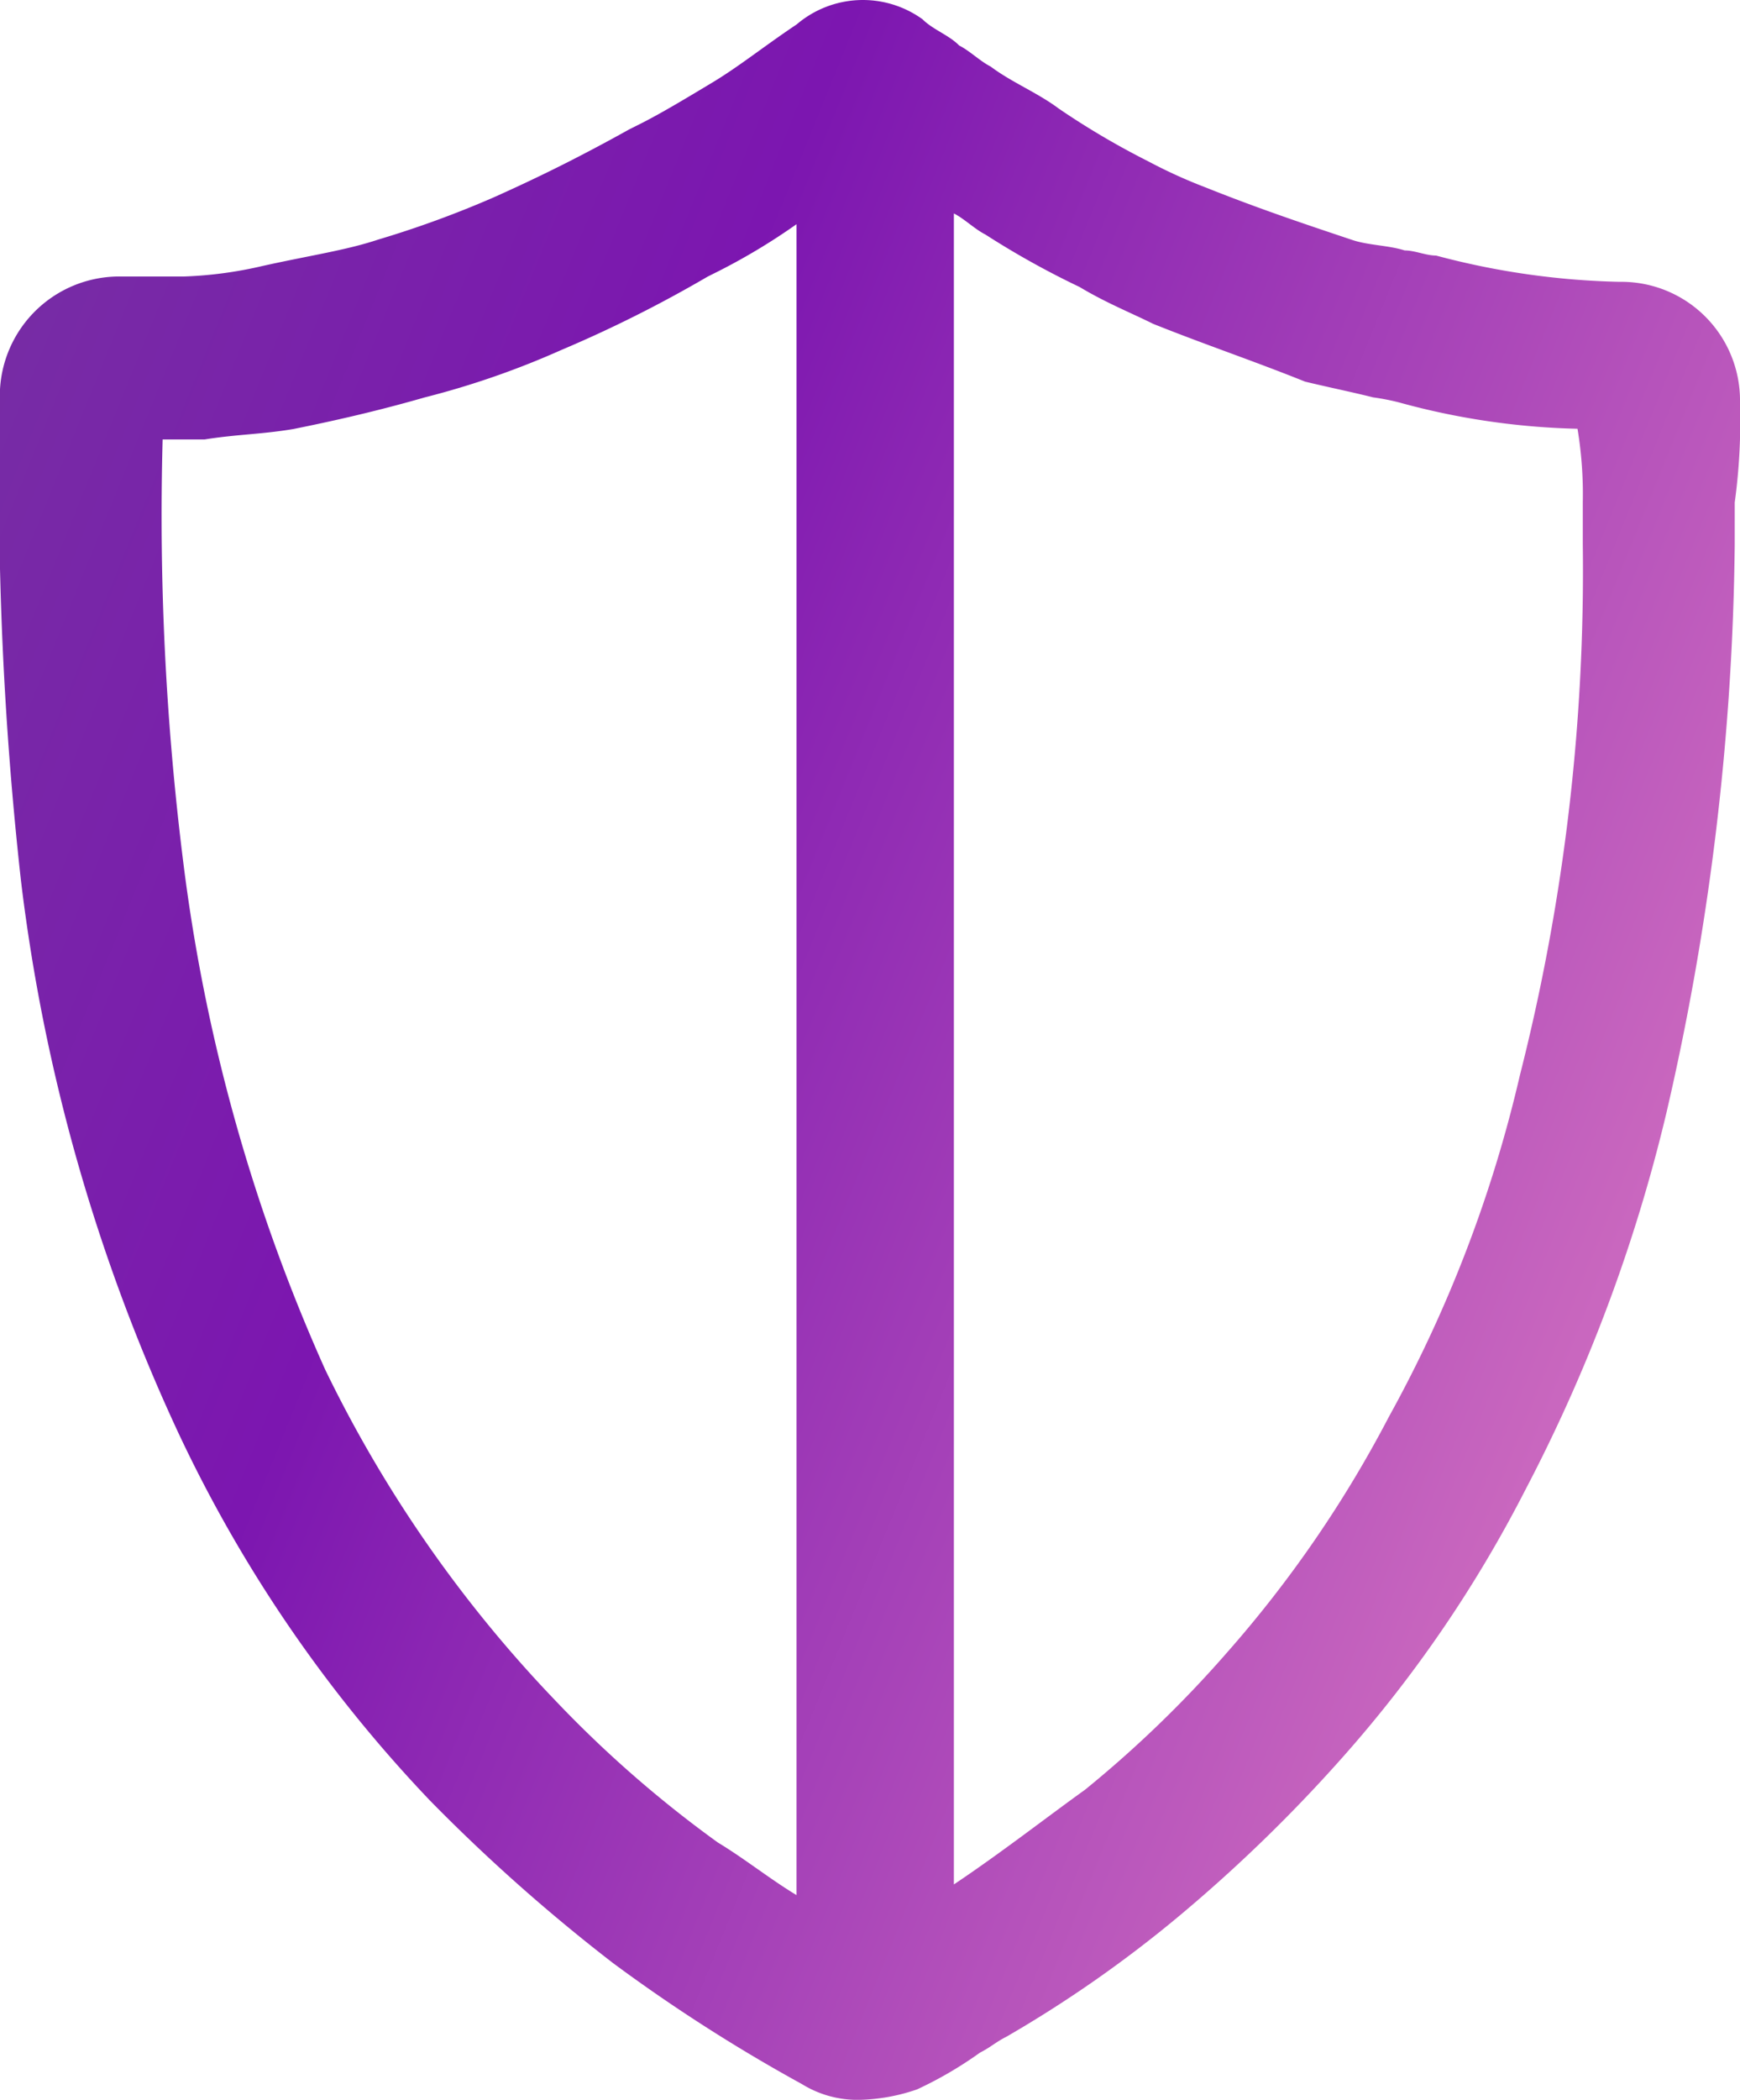 <svg xmlns="http://www.w3.org/2000/svg" xmlns:xlink="http://www.w3.org/1999/xlink" width="34" height="41" viewBox="0 0 34 41"><defs><linearGradient id="a" x1="-0.024" y1="0.214" x2="0.913" y2="0.663" gradientUnits="objectBoundingBox"><stop offset="0" stop-color="#772ca5"/><stop offset="0.357" stop-color="#7c16b0"/><stop offset="1" stop-color="#cb69bf"/></linearGradient><clipPath id="c"><rect width="34" height="41"/></clipPath></defs><g id="b" clip-path="url(#c)"><rect width="34" height="41" fill="none"/><path d="M963.4,367.9a2.318,2.318,0,0,0-2.355-2.36,15.1,15.1,0,0,1-3.584-.513c-.2,0-.41-.1-.614-.1-.307-.1-.717-.1-1.024-.205-.922-.308-1.843-.616-2.867-1.026a9.965,9.965,0,0,1-1.127-.513,15.415,15.415,0,0,1-1.741-1.026c-.41-.308-.922-.513-1.331-.821-.2-.1-.41-.308-.614-.41-.2-.205-.512-.308-.717-.513a1.994,1.994,0,0,0-2.458.1c-.614.41-1.126.821-1.638,1.129s-1.024.616-1.434.821l-.2.1c-.922.513-1.741.923-2.663,1.334a19.9,19.9,0,0,1-2.253.821c-.614.205-1.331.308-2.253.513a7.892,7.892,0,0,1-1.536.205h-1.229A2.334,2.334,0,0,0,929.4,367.9a69.659,69.659,0,0,0,.41,9.336,35.587,35.587,0,0,0,3.072,10.772,27.053,27.053,0,0,0,4.916,7.182,34.594,34.594,0,0,0,3.584,3.18,32.485,32.485,0,0,0,3.687,2.36,2.062,2.062,0,0,0,1.127.308,3.675,3.675,0,0,0,1.126-.205,7.635,7.635,0,0,0,1.229-.718c.2-.1.307-.205.512-.308a24.106,24.106,0,0,0,3.379-2.36,29.842,29.842,0,0,0,3.175-3.078,25,25,0,0,0,3.584-5.232,31.55,31.55,0,0,0,2.765-7.387,51.3,51.3,0,0,0,1.331-11.08h0v-.821A11.787,11.787,0,0,0,963.4,367.9Zm-23.247,25.238a25.174,25.174,0,0,1-4.4-6.361,34.648,34.648,0,0,1-2.765-9.849,54.425,54.425,0,0,1-.41-8.31h.819c.614-.1,1.127-.1,1.741-.205,1.024-.205,1.843-.41,2.56-.616a16.511,16.511,0,0,0,2.663-.923,24.934,24.934,0,0,0,2.867-1.436l.2-.1a12.183,12.183,0,0,0,1.536-.923v32.625c-.512-.308-1.024-.718-1.536-1.026A22.665,22.665,0,0,1,940.153,393.137Zm20.175-23.289v.821a39.941,39.941,0,0,1-1.229,10.362,25.8,25.8,0,0,1-2.56,6.669,23.143,23.143,0,0,1-3.175,4.617,22.524,22.524,0,0,1-2.765,2.667c-.717.513-1.638,1.231-2.56,1.847V364.205c.2.1.41.308.614.41a16.559,16.559,0,0,0,1.843,1.026c.512.308,1.024.513,1.434.718,1.024.41,1.946.718,2.97,1.129.41.1.922.205,1.331.308a4.423,4.423,0,0,1,.512.1,14.3,14.3,0,0,0,3.482.513A7.814,7.814,0,0,1,960.328,369.848Z" transform="translate(-929.4 -360.037)" fill="url(#a)"/></g></svg>